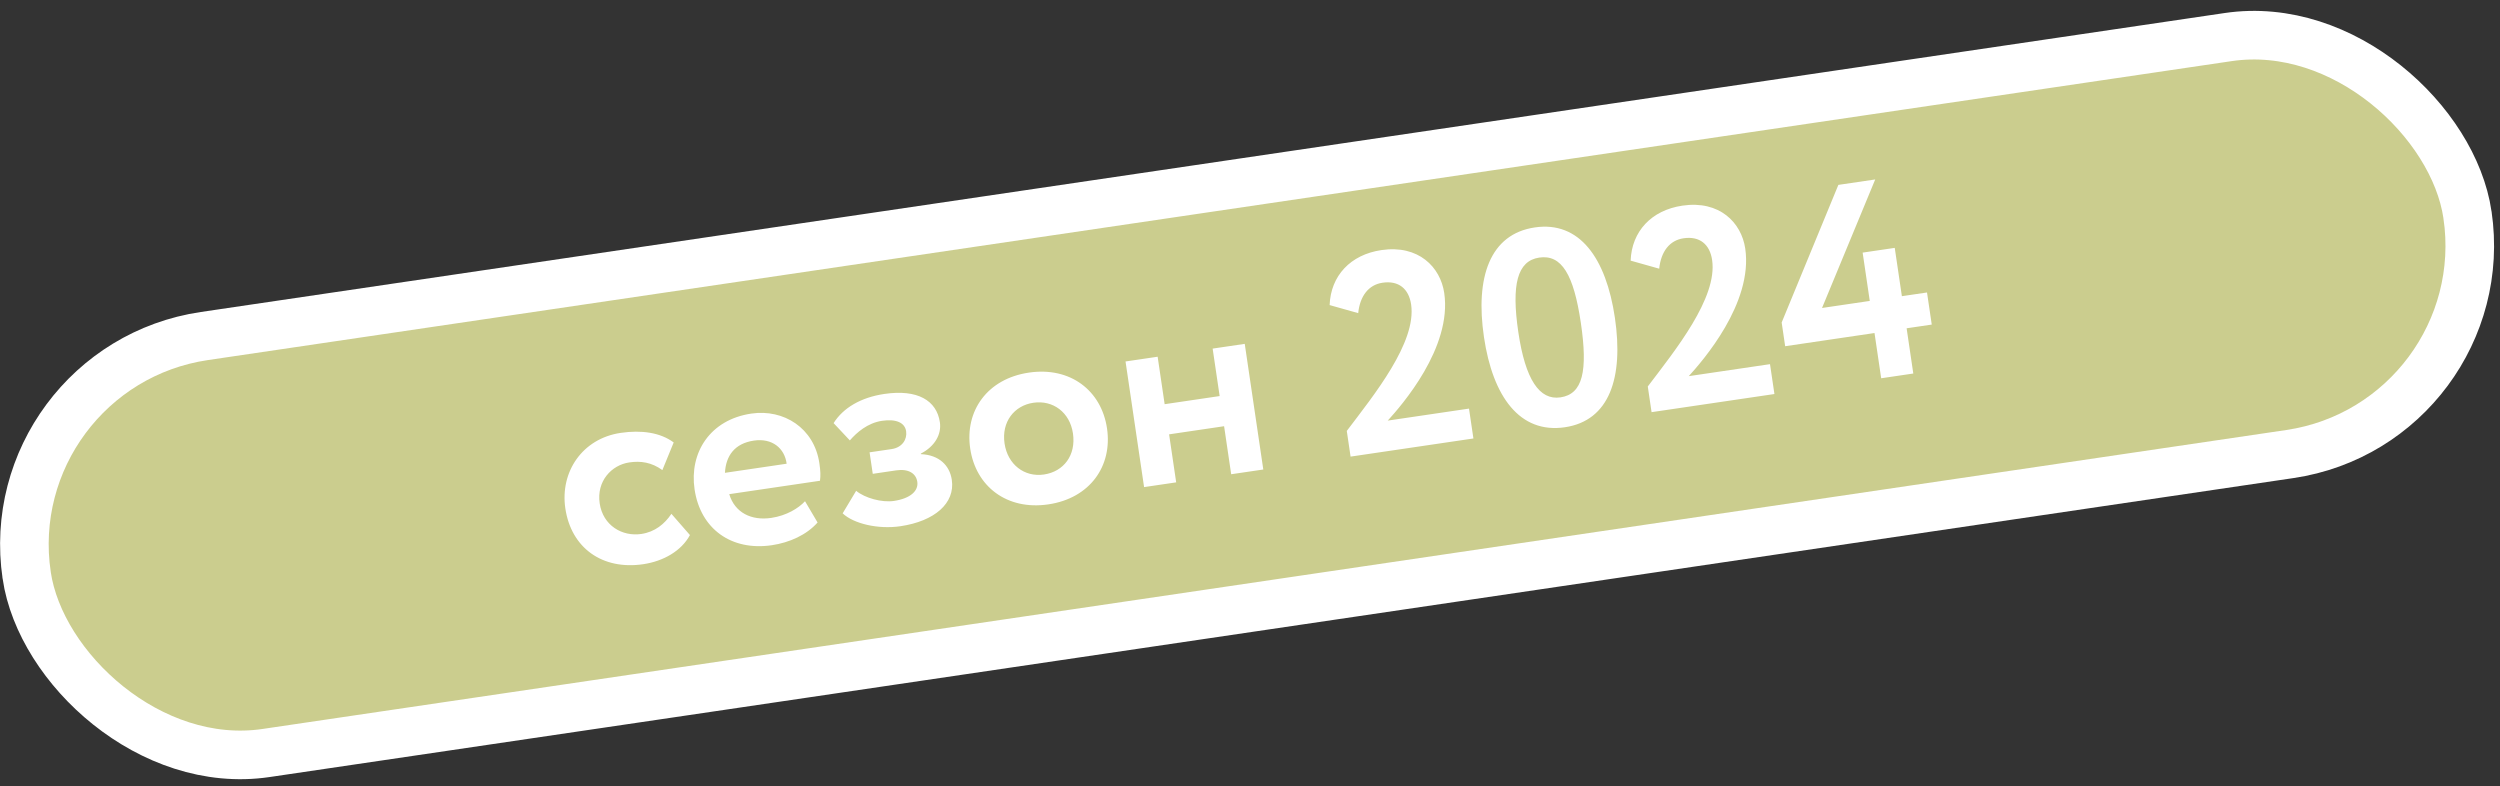 <?xml version="1.0" encoding="UTF-8"?> <svg xmlns="http://www.w3.org/2000/svg" width="213" height="67" viewBox="0 0 213 67" fill="none"><rect x="0" y="0" width="213" height="67" fill="#333333" stroke="none"/><rect x="-0.351" y="31.254" width="210.214" height="35.913" rx="17.956" transform="rotate(-8.403 -0.351 31.254)" fill="#CBCD8E" stroke="white" stroke-width="4.141"></rect><path d="M57.204 43.778L58.783 45.587C58.058 46.933 56.536 47.814 54.799 48.071C51.326 48.584 48.665 46.692 48.166 43.314C47.706 40.198 49.621 37.363 52.88 36.882C54.64 36.622 56.253 36.845 57.399 37.697L56.434 40.051C55.51 39.386 54.591 39.254 53.616 39.398C52.093 39.623 50.815 41.003 51.092 42.882C51.373 44.785 53.02 45.733 54.638 45.494C55.803 45.322 56.626 44.641 57.204 43.778ZM68.588 42.705L69.657 44.516C68.72 45.578 67.261 46.23 65.763 46.452C62.313 46.961 59.676 45.066 59.177 41.688C58.717 38.572 60.489 35.758 64.01 35.238C66.769 34.831 69.368 36.464 69.81 39.462C69.909 40.128 69.921 40.539 69.862 40.961L62.131 42.102C62.607 43.685 64.022 44.375 65.711 44.126C67.019 43.933 68.043 43.295 68.588 42.705ZM64.228 37.539C62.586 37.782 61.843 38.839 61.765 40.285L67.022 39.509C66.853 38.197 65.798 37.307 64.228 37.539ZM76.719 44.834C74.817 45.115 72.726 44.621 71.794 43.738L72.944 41.818C73.692 42.437 75.136 42.831 76.159 42.68C77.586 42.47 78.266 41.81 78.154 41.049C78.048 40.335 77.404 39.92 76.357 40.075L74.359 40.37L74.088 38.538L75.968 38.261C76.872 38.127 77.304 37.431 77.202 36.742C77.093 36.004 76.34 35.678 75.15 35.853C73.913 36.036 72.989 36.853 72.407 37.523L71.023 36.05C71.83 34.764 73.325 33.863 75.347 33.564C78.178 33.146 79.804 34.121 80.078 35.977C80.229 36.999 79.653 38.032 78.455 38.647L78.462 38.694C80.003 38.758 80.912 39.645 81.094 40.882C81.389 42.88 79.622 44.405 76.719 44.834ZM82.662 38.22C82.188 35.009 84.117 32.269 87.661 31.746C91.206 31.222 93.844 33.288 94.318 36.499C94.792 39.71 92.864 42.45 89.319 42.973C85.775 43.497 83.136 41.431 82.662 38.22ZM85.588 37.788C85.852 39.572 87.278 40.674 88.943 40.428C90.632 40.179 91.69 38.783 91.416 36.927C91.149 35.12 89.706 34.069 88.041 34.315C86.423 34.553 85.314 35.932 85.588 37.788ZM104.897 40.405L104.293 36.314L99.607 37.006L100.211 41.097L97.476 41.501L95.895 30.797L98.631 30.393L99.228 34.437L103.914 33.745L103.317 29.701L106.052 29.297L107.633 40.002L104.897 40.405ZM115.069 38.903L114.746 36.715C117.064 33.65 120.705 29.175 120.228 25.94C120.031 24.608 119.171 23.884 117.791 24.088C116.602 24.264 115.868 25.223 115.719 26.679L113.284 25.993C113.378 23.5 115.056 21.697 117.696 21.307C120.86 20.84 122.722 22.752 123.049 24.964C123.737 29.627 119.388 34.571 118.237 35.835L125.159 34.813L125.535 37.358L115.069 38.903ZM126.433 28.718C125.681 23.628 126.936 19.942 130.765 19.377C134.571 18.815 136.837 21.98 137.589 27.071C138.341 32.161 137.134 35.84 133.328 36.402C129.498 36.967 127.184 33.809 126.433 28.718ZM129.359 28.286C129.959 32.354 131.168 34.12 132.952 33.856C134.855 33.575 135.295 31.615 134.687 27.499C134.079 23.384 133.048 21.665 131.145 21.946C129.265 22.224 128.765 24.266 129.359 28.286ZM140.714 35.116L140.391 32.928C142.71 29.863 146.351 25.388 145.873 22.153C145.677 20.821 144.816 20.097 143.437 20.301C142.247 20.477 141.514 21.436 141.364 22.892L138.93 22.206C139.023 19.713 140.701 17.91 143.342 17.52C146.506 17.053 148.368 18.965 148.695 21.177C149.383 25.84 145.033 30.784 143.883 32.048L150.805 31.026L151.181 33.571L140.714 35.116ZM160.277 32.228L159.708 28.374L152.096 29.498L151.798 27.476L156.629 15.752L159.769 15.289L155.237 26.239L159.304 25.639L158.697 21.523L161.432 21.119L162.04 25.235L164.181 24.919L164.585 27.654L162.444 27.97L163.013 31.824L160.277 32.228Z" fill="white"></path></svg> 